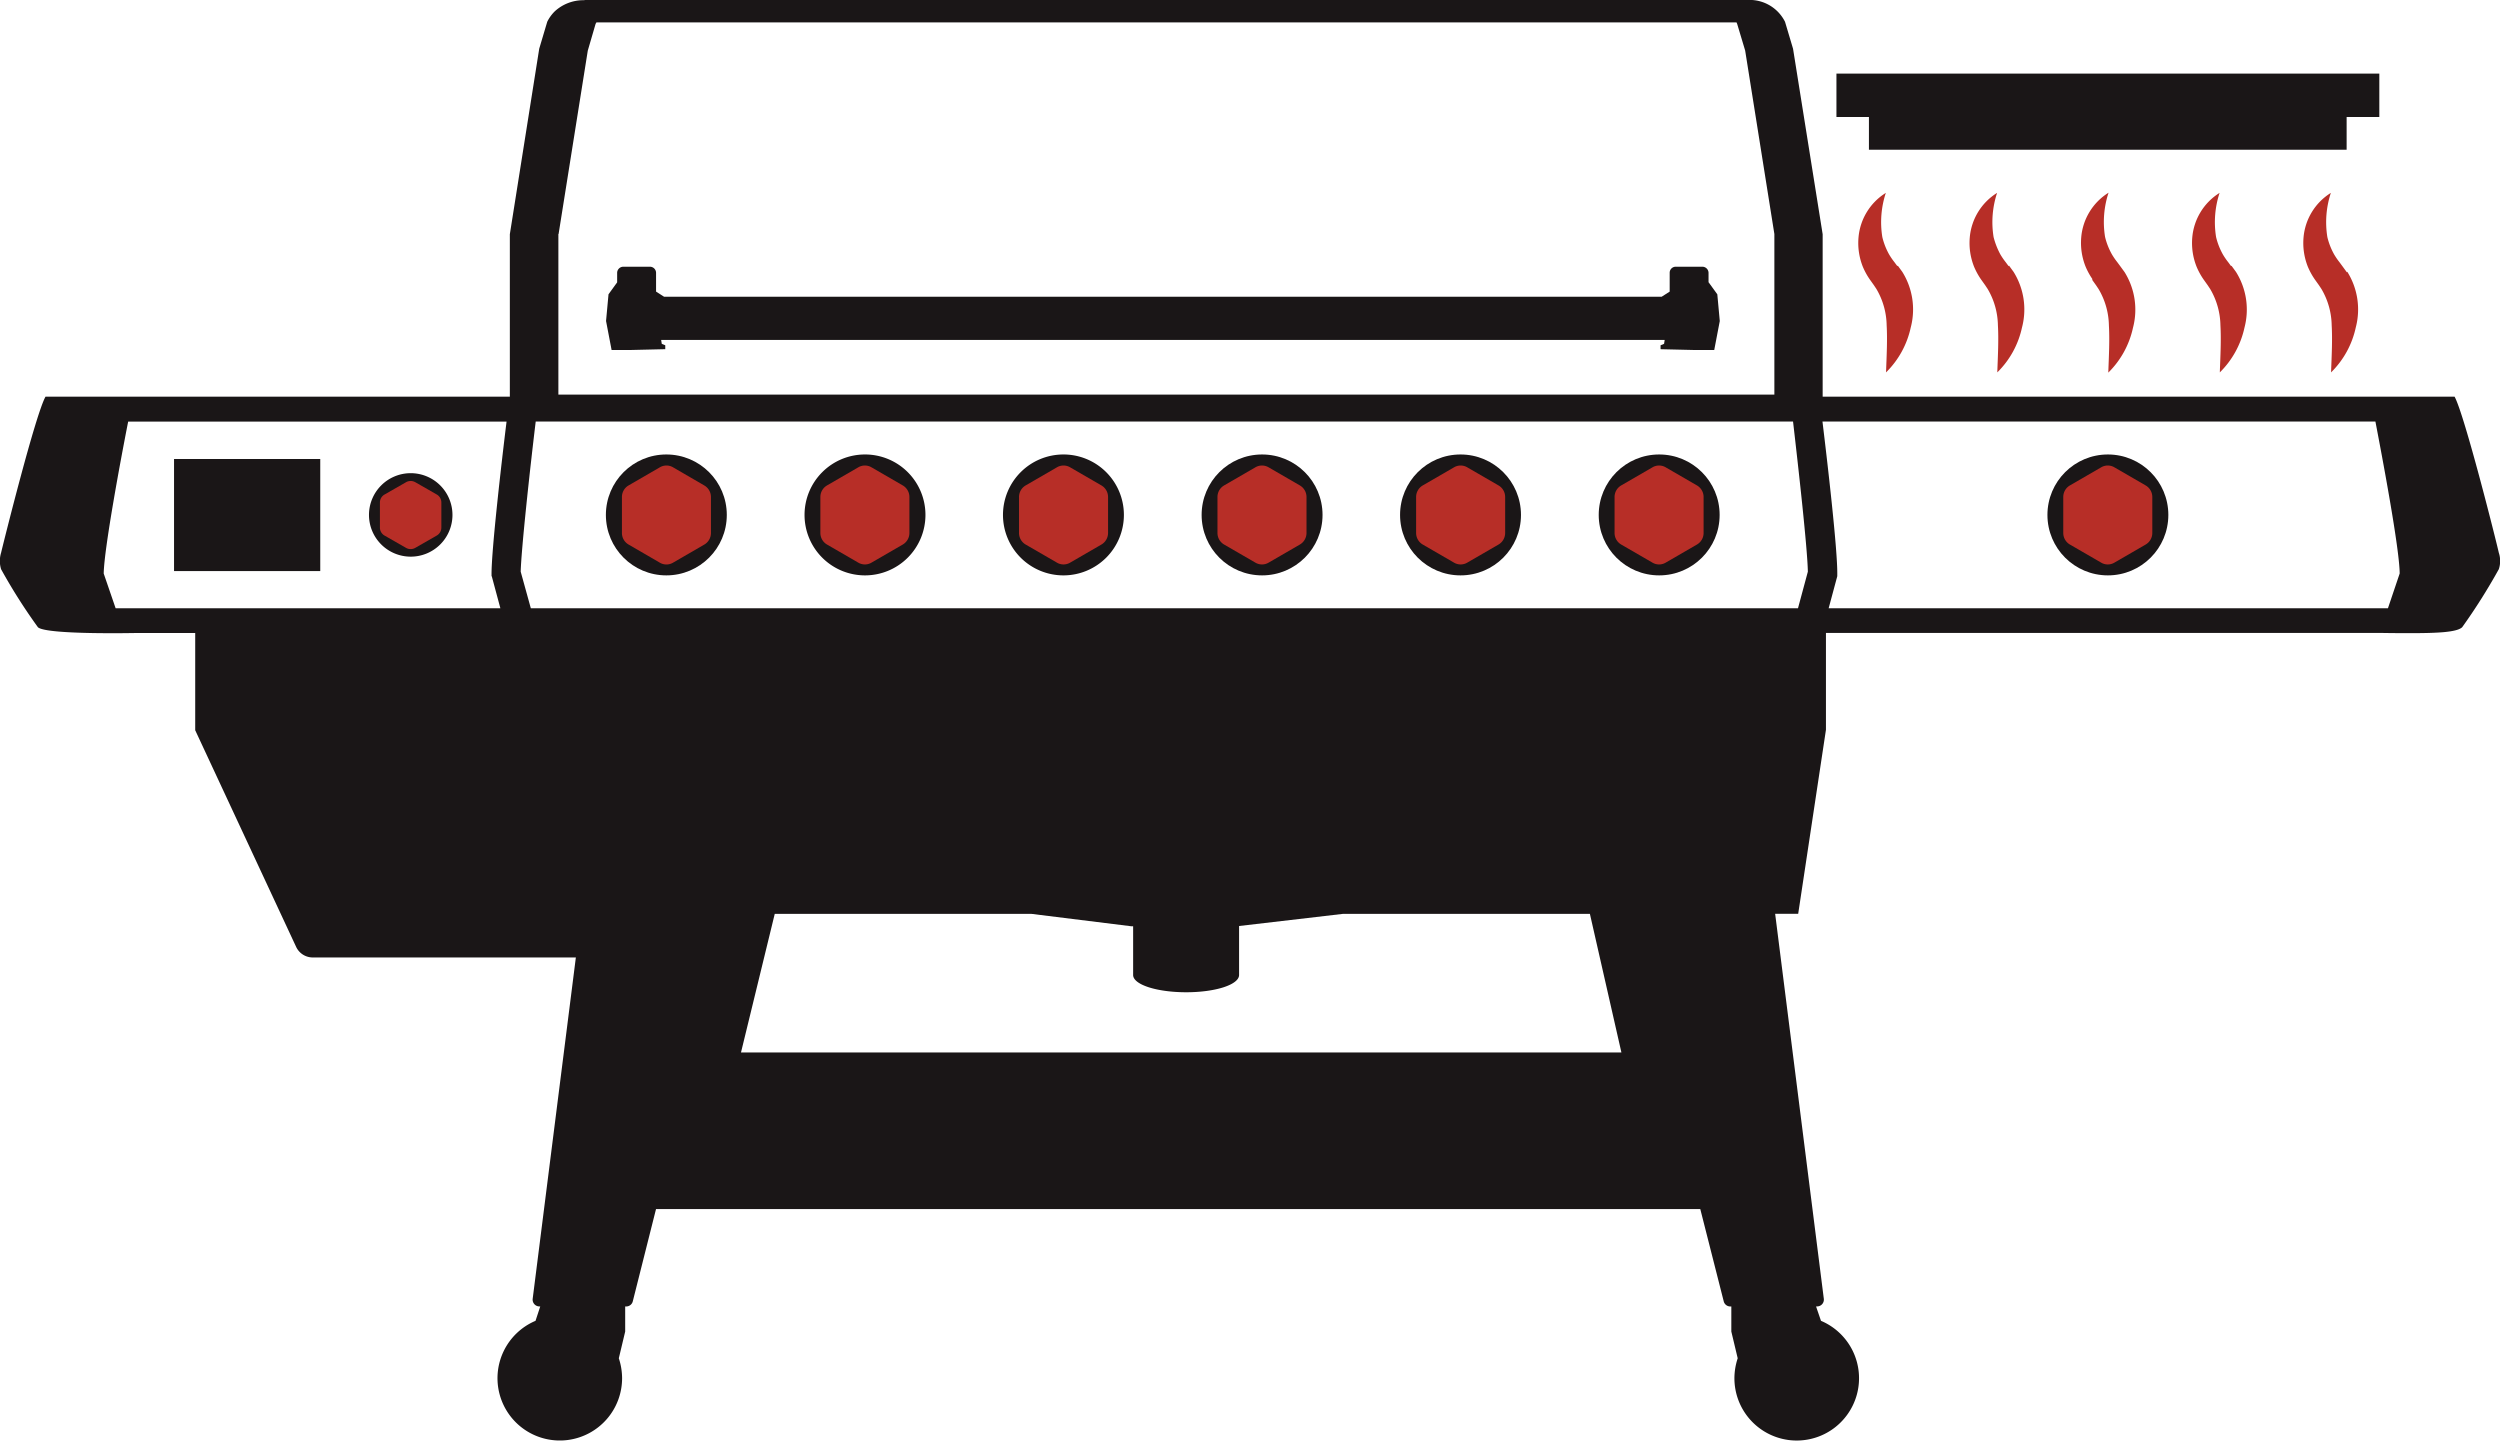 <svg xmlns="http://www.w3.org/2000/svg" width="222.143" height="128" viewBox="0 0 222.143 128">
  <g id="Procon-APEX36-Gas" transform="translate(0.004)">
    <g id="Black_Parts" data-name="Black Parts" transform="translate(-0.004)">
      <path id="Path_9036" data-name="Path 9036" d="M222.034,49.117c-.219-1-3.052-12.279-3.929-13.869H161.953V20.813L159.322,4.331l-.713-2.394A3.518,3.518,0,0,0,155.247,0H52.007s-.128.018-.183.018h-.018A3.753,3.753,0,0,0,49.3,1a3.432,3.432,0,0,0-.676.932l-.713,2.394L45.3,20.813V35.248H4.041C3.146,36.838.332,48.112.094,49.117a2.485,2.485,0,0,0,0,1.462,50,50,0,0,0,3.271,5.153c.713.694,8.862.512,8.862.512h5.116v8.643l8.972,19.259a1.633,1.633,0,0,0,1.462.932H51.166L47.329,115.41a.605.605,0,0,0,.6.676h.073l-.42,1.279a5.536,5.536,0,1,0,7.693,5.1,5.72,5.72,0,0,0-.292-1.772l.566-2.375v-2.229h.091a.6.6,0,0,0,.585-.457l2.065-8.2h92.789l2.083,8.2a.6.6,0,0,0,.585.457h.091v2.229l.566,2.375a5.72,5.72,0,0,0-.292,1.772,5.537,5.537,0,1,0,7.693-5.1l-.439-1.279h.091a.605.605,0,0,0,.6-.676L157.732,81.2h2.047l2.467-16.354V56.243h49.5s1,.018,2.321.018c2.467,0,4.239-.073,4.714-.53a52.638,52.638,0,0,0,3.253-5.153,2.3,2.3,0,0,0,0-1.462ZM43.693,51.2l.767,2.851H10.272l-1.06-3.088c.037-2.229,1.535-10.269,2.174-13.5H45.008c-.42,3.417-1.352,11.439-1.334,13.595V51.2Zm5.939-30.406L52.226,4.5,52.92,2.12a1.321,1.321,0,0,0,.073-.128H154.3l.055.128.713,2.375,2.595,16.3V35.065H49.613V20.794ZM65.839,93.519l3-12.316h22.8l8.862,1.1h.183v4.331c0,.859,2.1,1.535,4.714,1.535s4.7-.676,4.7-1.535V82.282l9.228-1.078h21.945l2.8,12.316H65.821Zm93.94-39.469H47.165l-.9-3.253c.055-2.047.822-9.1,1.334-13.339H159.322c.493,4.258,1.279,11.274,1.316,13.339l-.877,3.253Zm52.406,0h-49.7l.767-2.851v-.146c.037-2.156-.9-10.178-1.316-13.595H211.07c.621,3.234,2.138,11.274,2.156,13.5l-1.042,3.088Z" transform="translate(0.003 0)" fill="#1a1617"/>
      <path id="Path_9037" data-name="Path 9037" d="M92.187,10.341h42.447V7.436h2.905V3.58H89.3V7.436h2.887Z" transform="translate(73.881 2.962)" fill="#1a1617"/>
      <circle id="Ellipse_43" data-name="Ellipse 43" cx="5.372" cy="5.372" r="5.372" transform="translate(53.837 40.383)" fill="#1a1617"/>
      <path id="Path_9038" data-name="Path 9038" d="M21.649,23.01a3.709,3.709,0,1,0,3.709,3.709A3.712,3.712,0,0,0,21.649,23.01Z" transform="translate(14.847 19.035)" fill="#1a1617"/>
      <path id="Path_9039" data-name="Path 9039" d="M54.142,22.1a5.372,5.372,0,1,0,5.372,5.372A5.369,5.369,0,0,0,54.142,22.1Z" transform="translate(40.352 18.283)" fill="#1a1617"/>
      <path id="Path_9040" data-name="Path 9040" d="M44.492,22.1a5.372,5.372,0,1,0,5.372,5.372A5.369,5.369,0,0,0,44.492,22.1Z" transform="translate(32.369 18.283)" fill="#1a1617"/>
      <circle id="Ellipse_44" data-name="Ellipse 44" cx="5.372" cy="5.372" r="5.372" transform="translate(106.773 40.383)" fill="#1a1617"/>
      <circle id="Ellipse_45" data-name="Ellipse 45" cx="5.372" cy="5.372" r="5.372" transform="translate(124.406 40.383)" fill="#1a1617"/>
      <circle id="Ellipse_46" data-name="Ellipse 46" cx="5.372" cy="5.372" r="5.372" transform="translate(142.058 40.383)" fill="#1a1617"/>
      <circle id="Ellipse_47" data-name="Ellipse 47" cx="5.372" cy="5.372" r="5.372" transform="translate(181.929 40.383)" fill="#1a1617"/>
      <path id="Path_9041" data-name="Path 9041" d="M127.43,14.359v-.841a.55.55,0,0,0-.548-.548h-2.375a.535.535,0,0,0-.53.548v1.663l-.713.457H34.623l-.713-.457V13.518a.546.546,0,0,0-.53-.548H31a.55.55,0,0,0-.548.548v.841l-.767,1.06-.219,2.375.493,2.576h1.663l3.106-.073V19.95l-.311-.128-.055-.347h89.171l-.055.347-.311.128V20.3l3.106.073h1.663l.493-2.576-.219-2.375-.767-1.06Z" transform="translate(24.386 10.73)" fill="#1a1617"/>
      <rect id="Rectangle_235" data-name="Rectangle 235" width="12.992" height="9.959" transform="translate(15.465 40.785)" fill="#1a1617"/>
    </g>
    <g id="Red_Parts" data-name="Red Parts" transform="translate(33.752 17.121)">
      <path id="Path_9042" data-name="Path 9042" d="M34.79,22.8a1.154,1.154,0,0,0-1.188,0l-2.777,1.608a1.188,1.188,0,0,0-.585,1.023v3.2a1.188,1.188,0,0,0,.585,1.023L33.6,31.265a1.154,1.154,0,0,0,1.188,0l2.777-1.608a1.188,1.188,0,0,0,.585-1.023v-3.2a1.188,1.188,0,0,0-.585-1.023Z" transform="translate(-8.733 1.608)" fill="#b72e27"/>
      <path id="Path_9043" data-name="Path 9043" d="M21.613,23.5a.826.826,0,0,0-.822,0l-1.919,1.1a.813.813,0,0,0-.4.713V27.52a.813.813,0,0,0,.4.713l1.919,1.1a.826.826,0,0,0,.822,0l1.919-1.1a.813.813,0,0,0,.4-.713V25.309a.813.813,0,0,0-.4-.713l-1.919-1.1Z" transform="translate(-18.47 2.228)" fill="#b72e27"/>
      <path id="Path_9044" data-name="Path 9044" d="M54.1,22.8a1.154,1.154,0,0,0-1.188,0l-2.777,1.608a1.188,1.188,0,0,0-.585,1.023v3.2a1.188,1.188,0,0,0,.585,1.023l2.777,1.608a1.154,1.154,0,0,0,1.188,0l2.777-1.608a1.188,1.188,0,0,0,.585-1.023v-3.2a1.188,1.188,0,0,0-.585-1.023Z" transform="translate(7.241 1.608)" fill="#b72e27"/>
      <path id="Path_9045" data-name="Path 9045" d="M44.44,22.8a1.154,1.154,0,0,0-1.188,0l-2.777,1.608a1.188,1.188,0,0,0-.585,1.023v3.2a1.188,1.188,0,0,0,.585,1.023l2.777,1.608a1.154,1.154,0,0,0,1.188,0l2.777-1.608a1.188,1.188,0,0,0,.585-1.023v-3.2a1.188,1.188,0,0,0-.585-1.023Z" transform="translate(-0.75 1.608)" fill="#b72e27"/>
      <path id="Path_9046" data-name="Path 9046" d="M63.75,22.8a1.154,1.154,0,0,0-1.188,0l-2.777,1.608a1.188,1.188,0,0,0-.585,1.023v3.2a1.188,1.188,0,0,0,.585,1.023l2.777,1.608a1.154,1.154,0,0,0,1.188,0l2.777-1.608a1.188,1.188,0,0,0,.585-1.023v-3.2a1.188,1.188,0,0,0-.585-1.023Z" transform="translate(15.225 1.608)" fill="#b72e27"/>
      <path id="Path_9047" data-name="Path 9047" d="M73.41,22.8a1.154,1.154,0,0,0-1.188,0l-2.777,1.608a1.188,1.188,0,0,0-.585,1.023v3.2a1.188,1.188,0,0,0,.585,1.023l2.777,1.608a1.154,1.154,0,0,0,1.188,0l2.777-1.608a1.188,1.188,0,0,0,.585-1.023v-3.2a1.188,1.188,0,0,0-.585-1.023Z" transform="translate(23.216 1.608)" fill="#b72e27"/>
      <path id="Path_9048" data-name="Path 9048" d="M83.06,22.8a1.154,1.154,0,0,0-1.188,0l-2.777,1.608a1.188,1.188,0,0,0-.585,1.023v3.2a1.188,1.188,0,0,0,.585,1.023l2.777,1.608a1.154,1.154,0,0,0,1.188,0l2.777-1.608a1.188,1.188,0,0,0,.585-1.023v-3.2a1.188,1.188,0,0,0-.585-1.023Z" transform="translate(31.199 1.608)" fill="#b72e27"/>
      <path id="Path_9049" data-name="Path 9049" d="M104.88,22.8a1.154,1.154,0,0,0-1.188,0l-2.777,1.608a1.188,1.188,0,0,0-.585,1.023v3.2a1.188,1.188,0,0,0,.585,1.023l2.777,1.608a1.154,1.154,0,0,0,1.188,0l2.777-1.608a1.188,1.188,0,0,0,.585-1.023v-3.2a1.188,1.188,0,0,0-.585-1.023Z" transform="translate(49.25 1.608)" fill="#b72e27"/>
      <path id="Path_9050" data-name="Path 9050" d="M93.835,15.885l-.256-.347a5.838,5.838,0,0,1-.475-.694,5.973,5.973,0,0,1-.6-1.535,8.31,8.31,0,0,1,.311-3.929,5.184,5.184,0,0,0-2.43,3.983,5.688,5.688,0,0,0,.384,2.576,6.169,6.169,0,0,0,.621,1.133l.365.512.219.329a6.555,6.555,0,0,1,.914,3.234c.073,1.279,0,2.668-.055,4.184a7.949,7.949,0,0,0,2.193-3.983,6.3,6.3,0,0,0-.749-4.952l-.4-.548Z" transform="translate(40.999 -9.362)" fill="#b72e27"/>
      <path id="Path_9051" data-name="Path 9051" d="M99.245,15.885l-.256-.347a5.836,5.836,0,0,1-.475-.694,6.715,6.715,0,0,1-.6-1.535,8.31,8.31,0,0,1,.311-3.929,5.184,5.184,0,0,0-2.43,3.983,5.688,5.688,0,0,0,.384,2.576,6.169,6.169,0,0,0,.621,1.133l.365.512.219.329a6.555,6.555,0,0,1,.914,3.234c.073,1.279,0,2.668-.055,4.184a7.949,7.949,0,0,0,2.193-3.983,6.3,6.3,0,0,0-.749-4.952l-.4-.548Z" transform="translate(45.475 -9.362)" fill="#b72e27"/>
      <path id="Path_9052" data-name="Path 9052" d="M102.18,17.1l.365.512.219.329a6.555,6.555,0,0,1,.914,3.234c.073,1.279,0,2.668-.055,4.184a7.949,7.949,0,0,0,2.193-3.983,6.3,6.3,0,0,0-.749-4.952l-.4-.548-.256-.347a5.836,5.836,0,0,1-.475-.694,5.973,5.973,0,0,1-.6-1.535,8.31,8.31,0,0,1,.311-3.929,5.184,5.184,0,0,0-2.43,3.983,5.688,5.688,0,0,0,.384,2.576,6.169,6.169,0,0,0,.621,1.133Z" transform="translate(49.958 -9.37)" fill="#b72e27"/>
      <path id="Path_9053" data-name="Path 9053" d="M110.065,15.885l-.256-.347a5.838,5.838,0,0,1-.475-.694,5.973,5.973,0,0,1-.6-1.535,8.31,8.31,0,0,1,.311-3.929,5.184,5.184,0,0,0-2.43,3.983A5.688,5.688,0,0,0,107,15.94a6.169,6.169,0,0,0,.621,1.133l.365.512.219.329a6.555,6.555,0,0,1,.914,3.234c.073,1.279,0,2.668-.055,4.184a7.949,7.949,0,0,0,2.193-3.983A6.3,6.3,0,0,0,110.5,16.4l-.4-.548Z" transform="translate(54.426 -9.362)" fill="#b72e27"/>
      <path id="Path_9054" data-name="Path 9054" d="M115.877,16.433l-.4-.548-.256-.347a5.836,5.836,0,0,1-.475-.694,5.973,5.973,0,0,1-.6-1.535,8.31,8.31,0,0,1,.311-3.929,5.184,5.184,0,0,0-2.43,3.983,5.688,5.688,0,0,0,.384,2.576,6.169,6.169,0,0,0,.621,1.133l.365.512.219.329a6.555,6.555,0,0,1,.914,3.234c.073,1.279,0,2.668-.055,4.184a7.949,7.949,0,0,0,2.193-3.983,6.3,6.3,0,0,0-.749-4.952Z" transform="translate(58.901 -9.362)" fill="#b72e27"/>
    </g>
  </g>
</svg>
